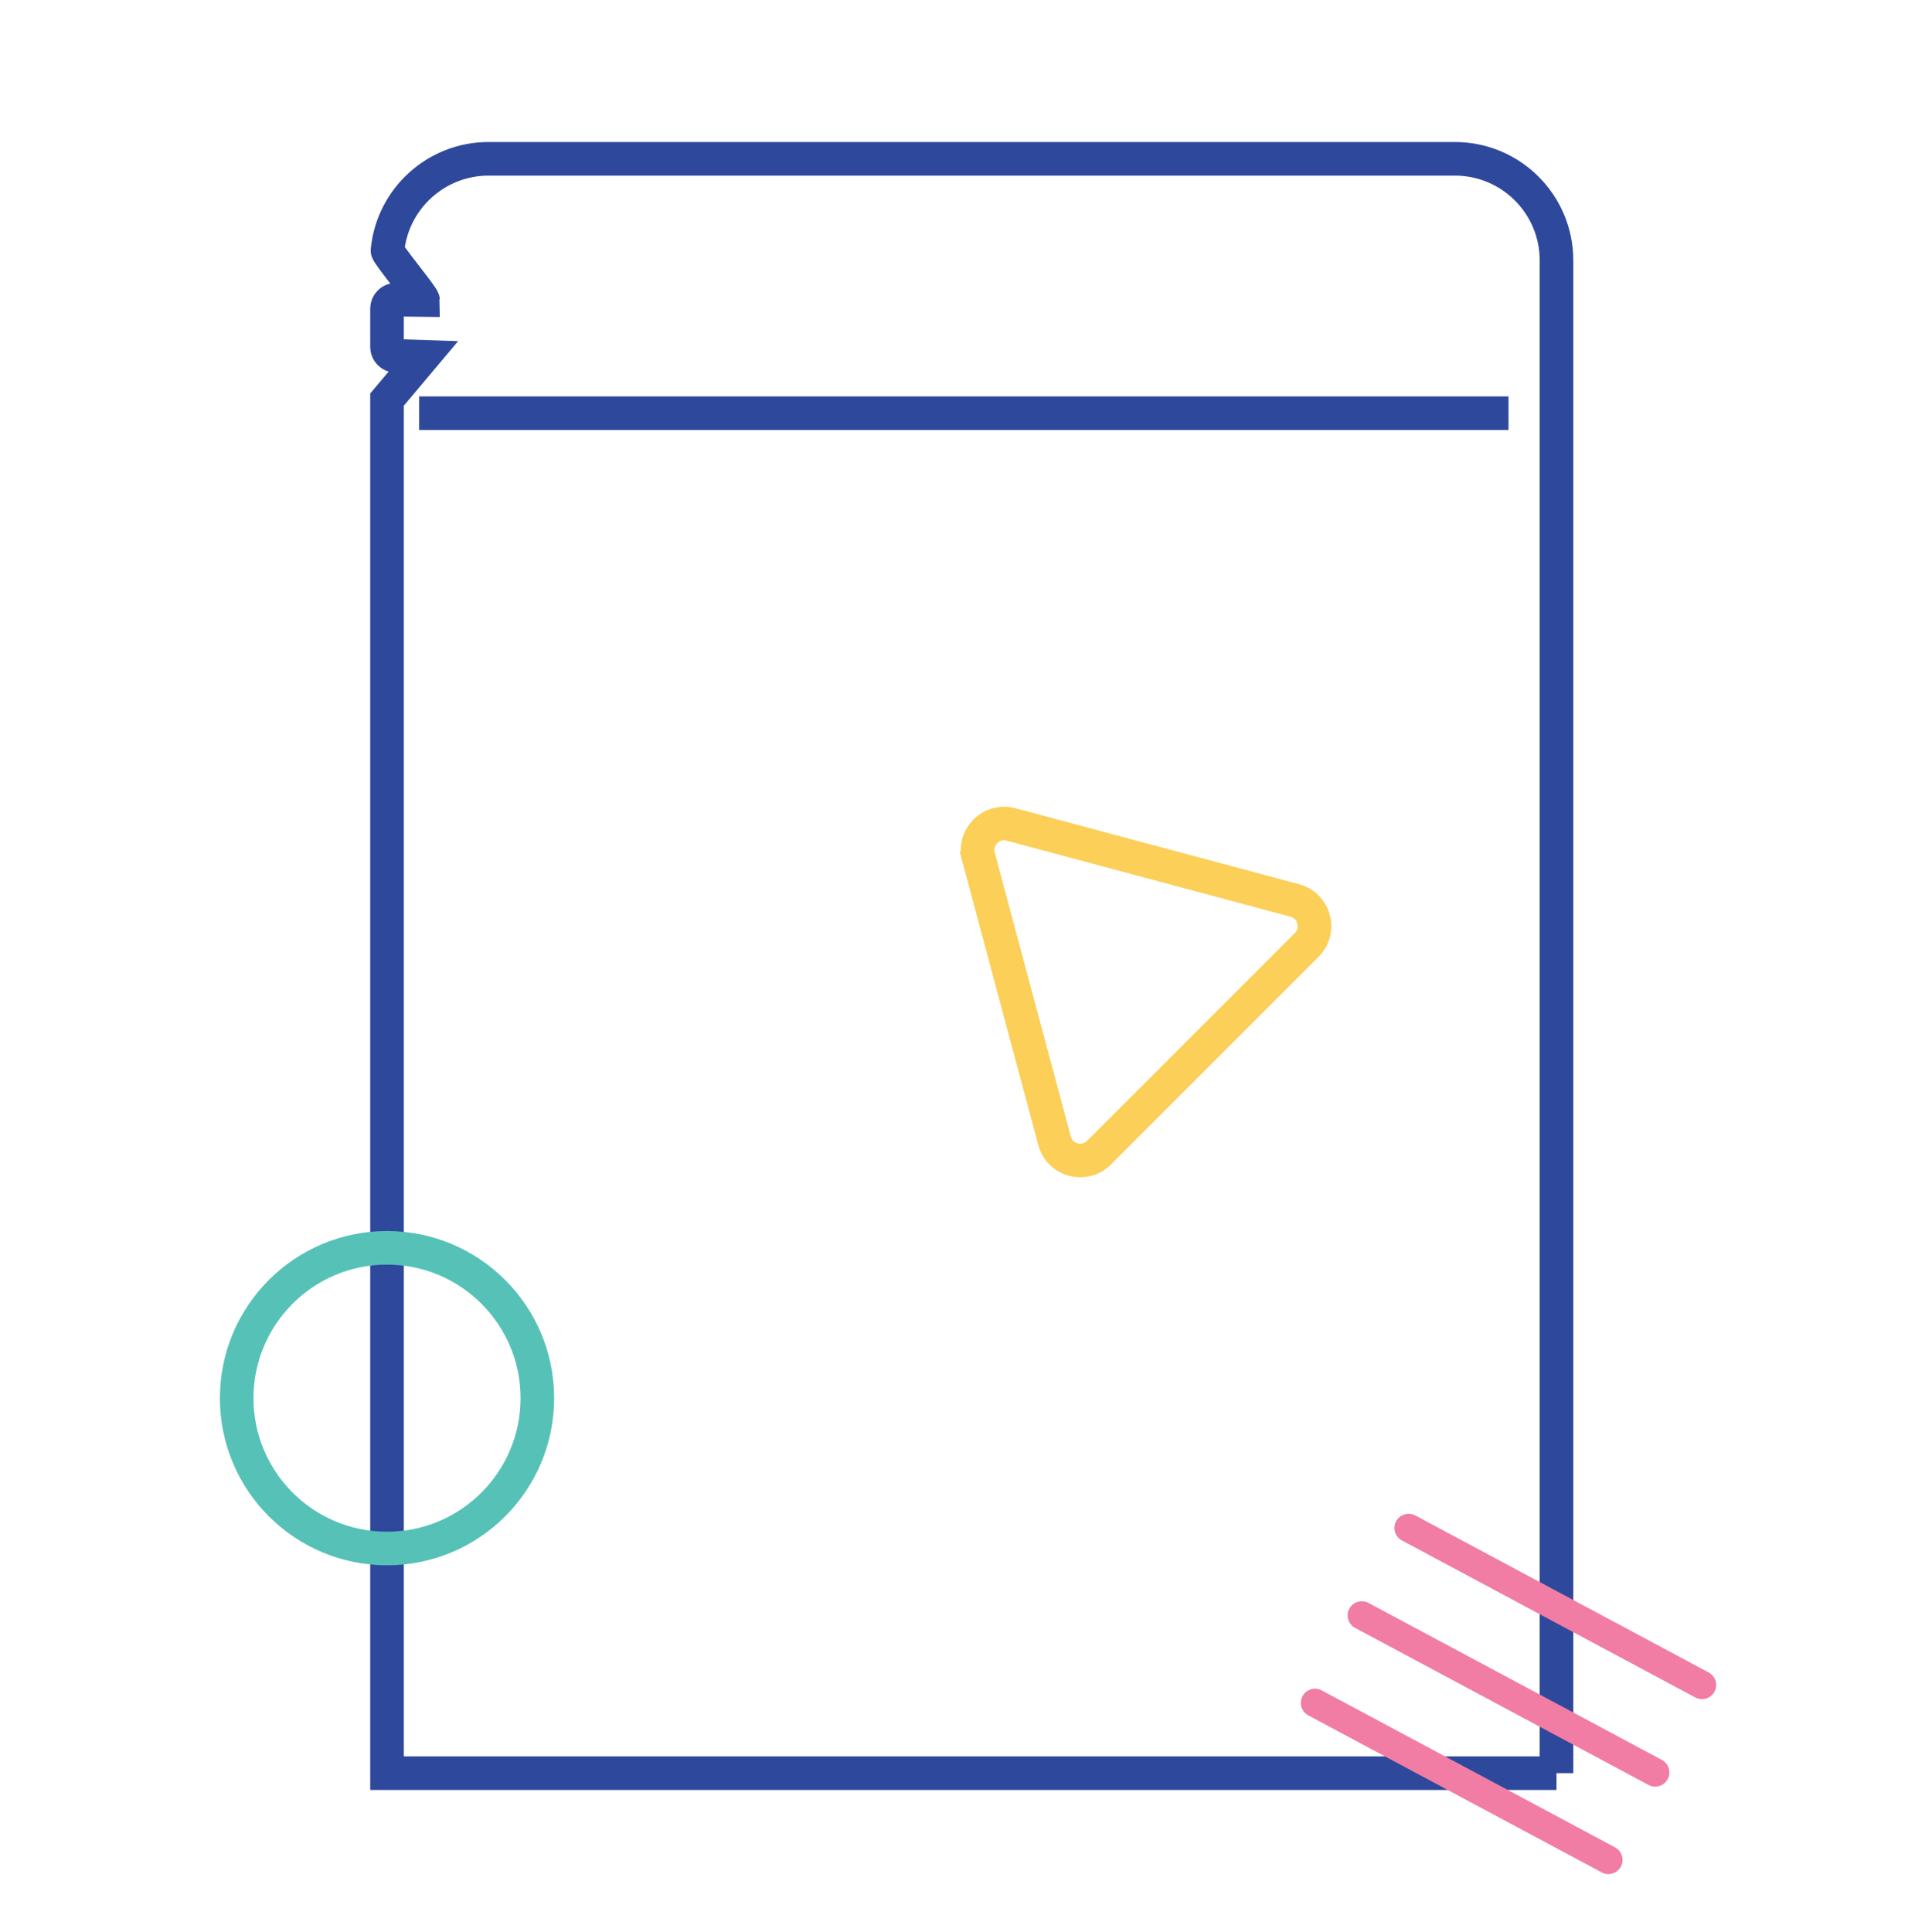 <?xml version="1.0" encoding="UTF-8"?>
<svg xmlns="http://www.w3.org/2000/svg" width="114" height="115" version="1.1" viewBox="0 0 114 115">
  <!-- Generator: Adobe Illustrator 28.6.0, SVG Export Plug-In . SVG Version: 1.2.0 Build 709)  -->
  <g>
    <g id="Layer_1">
      <path d="M92.658,105.548H23.039V23.786l2.143-2.548-1.63-.054c-.286-.01-.513-.244-.513-.53v-2.284c0-.295.241-.534.536-.53l1.606.018c0-.197-2.133-2.749-2.115-2.942.294-3.066,2.877-5.463,6.02-5.463h57.524c3.34,0,6.048,2.708,6.048,6.048v90.048Z" fill="none" stroke="#2e489c" stroke-miterlimit="10" stroke-width="2"/>
      <g>
        <line x1="83.854" y1="90.952" x2="101.32" y2="100.298" fill="none" stroke="#f17da4" stroke-linecap="round" stroke-miterlimit="10" stroke-width="1.688"/>
        <line x1="81.068" y1="96.158" x2="98.534" y2="105.505" fill="none" stroke="#f17da4" stroke-linecap="round" stroke-miterlimit="10" stroke-width="1.688"/>
        <line x1="78.282" y1="101.364" x2="95.748" y2="110.711" fill="none" stroke="#f17da4" stroke-linecap="round" stroke-miterlimit="10" stroke-width="1.688"/>
      </g>
      <circle cx="23.039" cy="83.226" r="8.949" fill="none" stroke="#56c2b7" stroke-miterlimit="10" stroke-width="2"/>
      <path d="M58.25,51.012l4.526,16.893c.315,1.176,1.785,1.57,2.646.709l12.367-12.367c.861-.861.467-2.331-.709-2.646l-16.893-4.526c-1.176-.315-2.252.761-1.937,1.937Z" fill="none" stroke="#fbcf58" stroke-miterlimit="10" stroke-width="2"/>
      <line x1="24.952" y1="24.597" x2="89.801" y2="24.597" fill="none" stroke="#2e489c" stroke-miterlimit="10" stroke-width="2"/>
    </g>
  </g>
</svg>